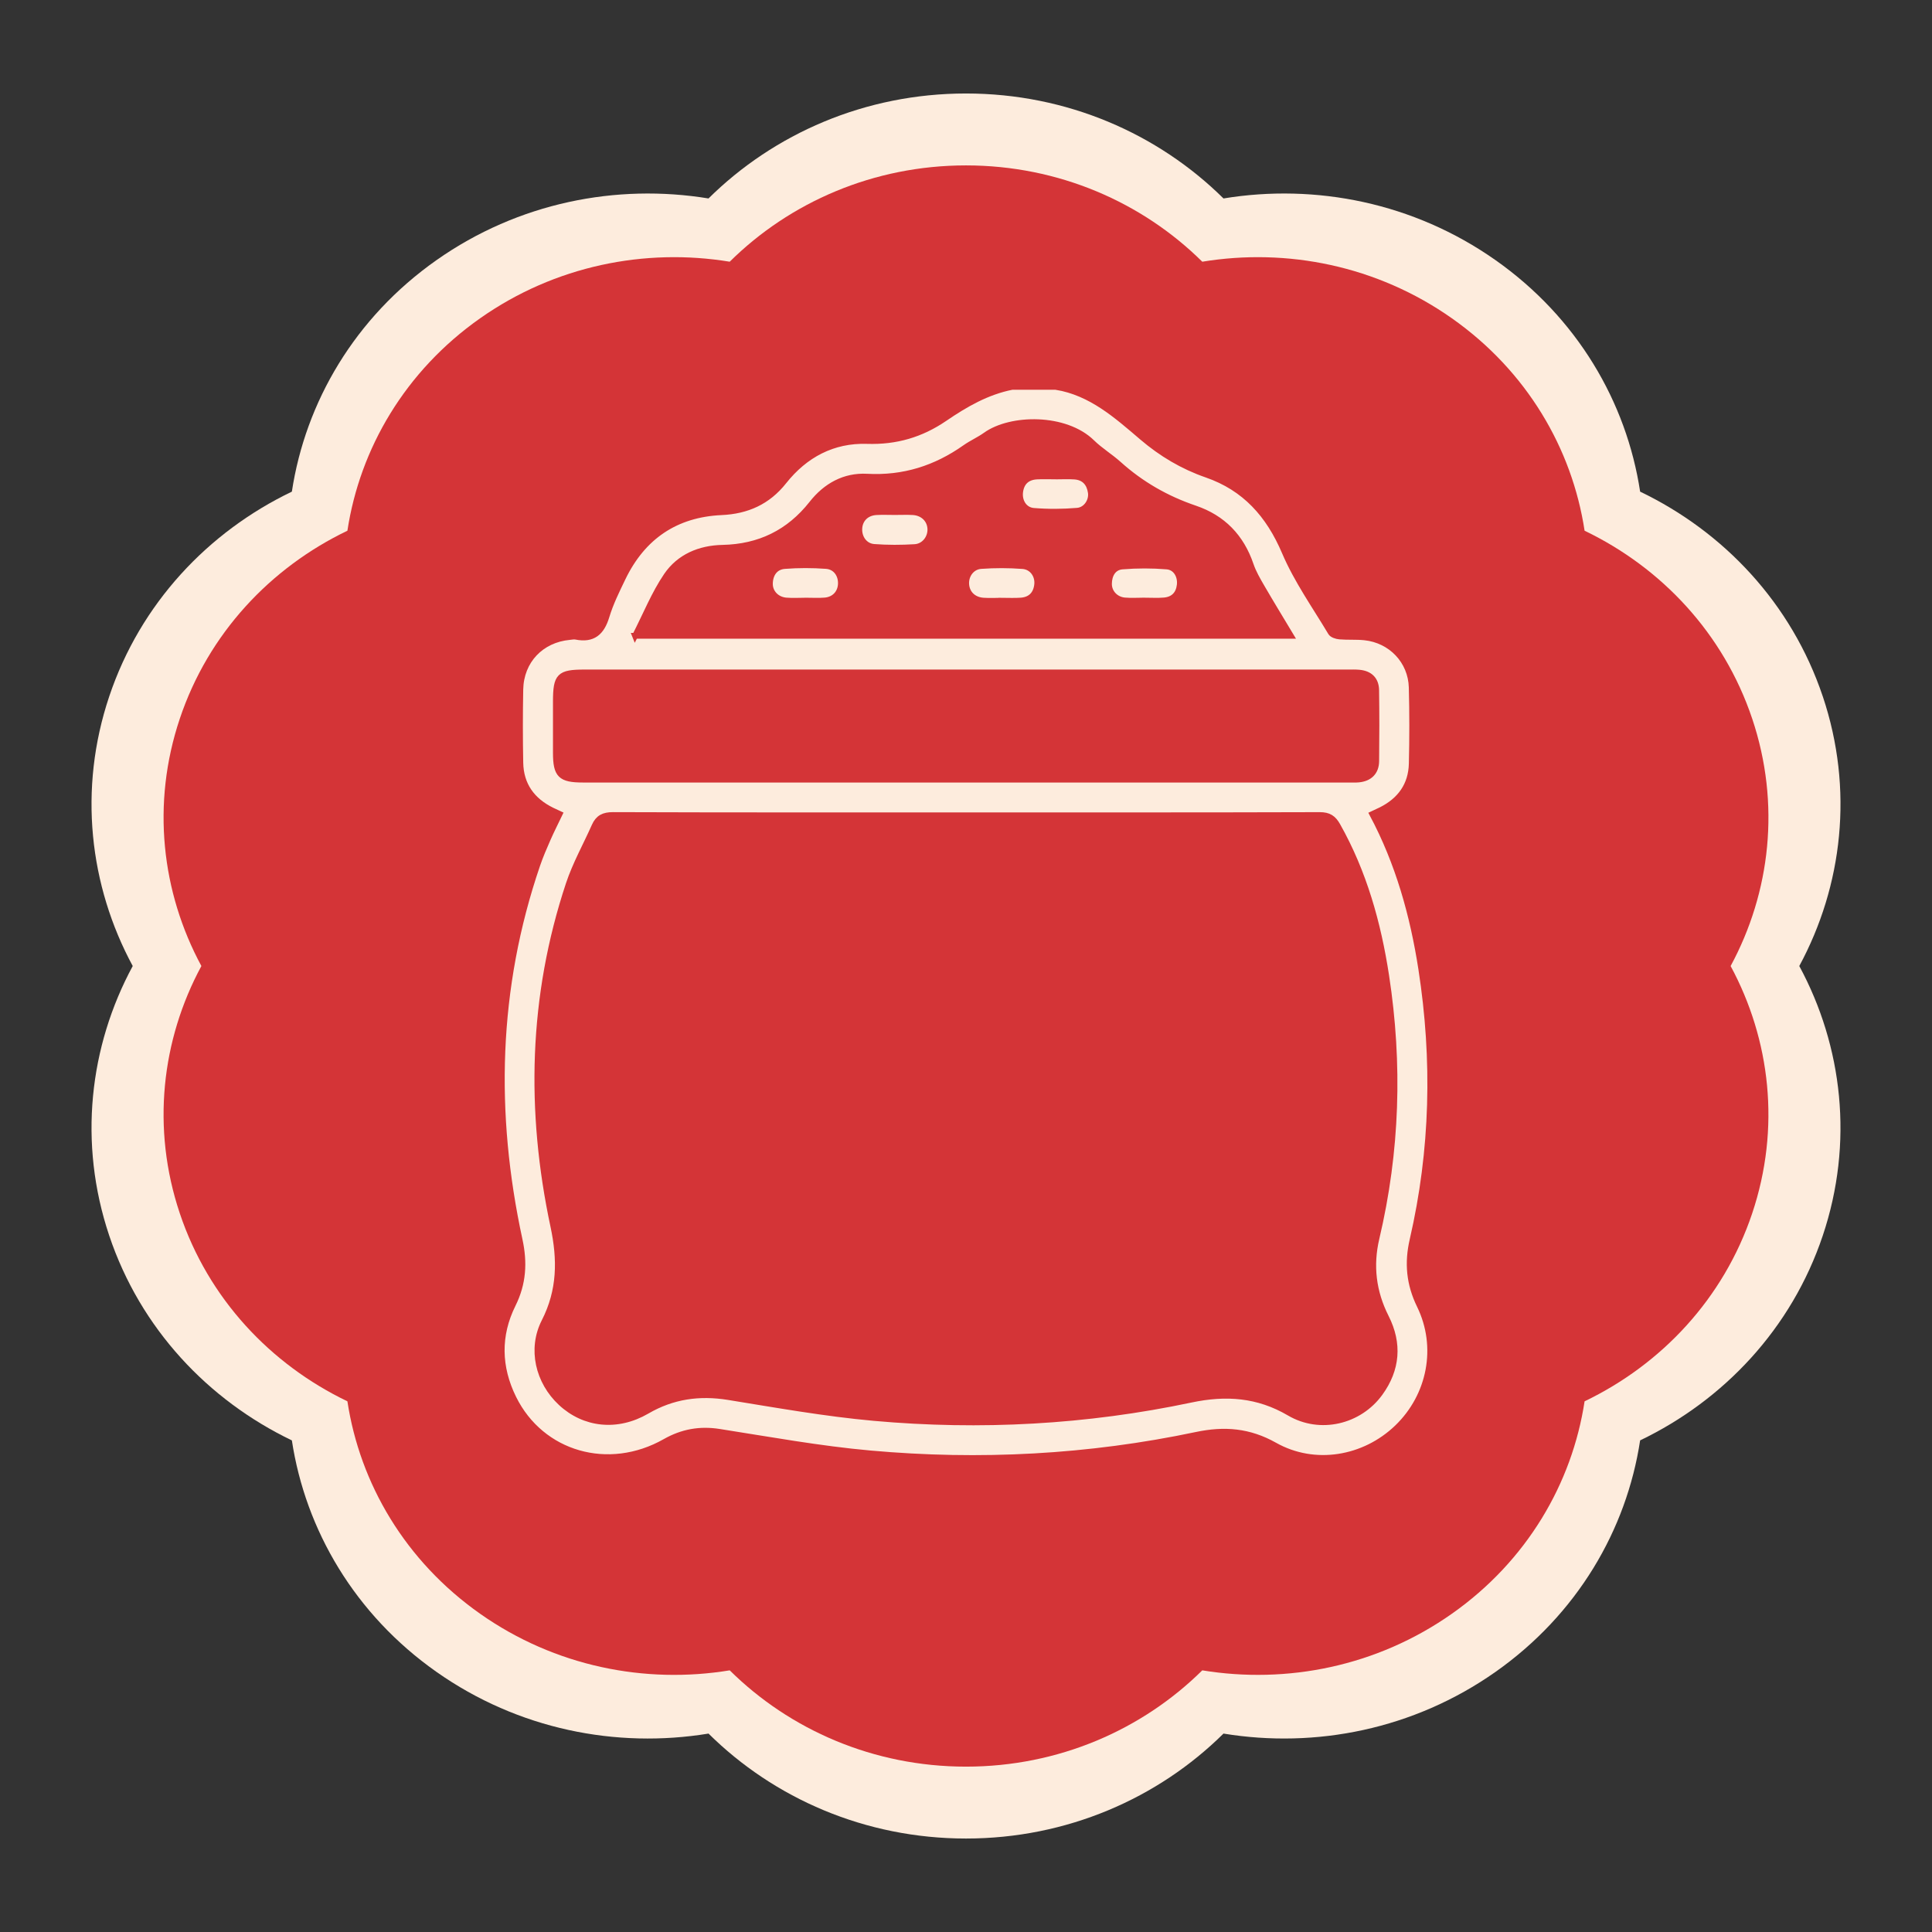 <?xml version="1.0" encoding="UTF-8"?> <svg xmlns="http://www.w3.org/2000/svg" id="Capa_1" viewBox="0 0 1000 1000"><rect x="0" y="0" width="1000" height="1000" fill="#333333" stroke="none"/><defs><style> .cls-1 { fill: #d43437; } .cls-2, .cls-3 { fill: #fdecdd; } .cls-3 { stroke: #d43437; stroke-miterlimit: 10; stroke-width: 3px; } </style></defs><path class="cls-2" d="M943.46,360.45c-16.14-48.11-51.16-85.14-94.53-105.98-7.06-46.38-32.6-90.09-74.86-119.83-42.26-29.74-93.07-39.76-140.79-31.92-33.86-33.51-81.05-54.33-133.28-54.33s-99.42,20.82-133.28,54.33c-47.73-7.83-98.54,2.19-140.79,31.92-42.26,29.73-67.8,73.44-74.86,119.83-43.36,20.83-78.39,57.86-94.53,105.98-16.14,48.11-10.28,98.01,12.16,139.56-22.44,41.54-28.3,91.44-12.16,139.56,16.14,48.11,51.16,85.14,94.53,105.98,7.06,46.38,32.59,90.09,74.86,119.83,42.25,29.74,93.07,39.76,140.8,31.92,33.85,33.5,81.05,54.32,133.27,54.32s99.42-20.81,133.28-54.32c47.72,7.83,98.53-2.19,140.79-31.93,42.26-29.74,67.8-73.45,74.86-119.83,43.36-20.84,78.39-57.87,94.53-105.98,16.14-48.11,10.28-98.01-12.15-139.55,22.44-41.55,28.3-91.45,12.16-139.56"></path><path class="cls-1" d="M906.92,371.95c-14.81-44.15-46.95-78.13-86.74-97.25-6.47-42.56-29.91-82.67-68.69-109.95-38.78-27.29-85.4-36.48-129.19-29.29-31.07-30.75-74.37-49.85-122.3-49.85s-91.23,19.1-122.3,49.85c-43.79-7.19-90.42,2.01-129.19,29.29-38.78,27.28-62.21,67.39-68.69,109.95-39.79,19.11-71.93,53.1-86.74,97.25-14.81,44.14-9.43,89.93,11.16,128.06-20.59,38.12-25.97,83.91-11.16,128.06,14.81,44.15,46.95,78.13,86.74,97.25,6.48,42.56,29.91,82.67,68.69,109.96,38.77,27.29,85.4,36.48,129.2,29.29,31.06,30.74,74.37,49.84,122.29,49.84s91.23-19.1,122.3-49.84c43.79,7.18,90.42-2.01,129.19-29.3,38.78-27.29,62.21-67.39,68.69-109.95,39.79-19.12,71.93-53.1,86.74-97.25,14.81-44.15,9.43-89.93-11.15-128.05,20.59-38.12,25.97-83.91,11.16-128.06"></path><g><path class="cls-3" d="M546.59,200.25c18.19,2.99,31.33,14.79,44.58,26.09,10.02,8.55,20.96,15.06,33.4,19.37,19.81,6.86,32.18,20.73,40.41,40.06,6.23,14.63,15.66,27.91,23.87,41.66.7,1.17,2.92,1.86,4.5,2,4.3.36,8.67.01,12.96.46,13.67,1.42,24.03,12.24,24.39,25.93.35,13.16.34,26.33.02,39.49-.27,11.08-6,18.97-15.85,23.91-1.42.71-2.87,1.36-4.56,2.15,13.49,25.31,21.02,52.29,25.34,80.16,7.29,46.98,6.21,93.8-4.5,140.2-2.77,11.99-1.76,22.86,3.68,34,10.46,21.42,5.46,46.73-11.59,63.16-17.06,16.44-42.79,20.84-63.49,9.19-13.2-7.43-26-8.46-40.46-5.41-55.78,11.76-112.24,14.71-168.92,9.61-26.14-2.35-52.08-7.08-78.05-11.16-10.13-1.59-19.2.06-28.03,5.07-29.27,16.63-64.11,6.65-78.51-22.51-7.91-16.02-8.26-32.48-.33-48.45,5.44-10.97,6.04-21.71,3.49-33.5-14.16-65.45-12.64-130.25,9.15-194.04,1.57-4.59,3.5-9.07,5.46-13.52,1.87-4.26,3.99-8.41,6.12-12.86-1.41-.66-2.7-1.23-3.96-1.85-10.28-5.04-16.17-13.12-16.39-24.69-.24-12.62-.24-25.25,0-37.87.28-14.88,10.72-25.82,25.51-27.2,1.08-.1,2.21-.36,3.23-.15,8.81,1.77,13.34-2.15,15.86-10.49,2.07-6.85,5.31-13.39,8.43-19.87,10.31-21.35,27.35-33,51.1-34.08,13.25-.6,23.94-5.39,32.26-15.89,10.95-13.82,25.47-21.54,43.1-20.97,14.94.48,27.92-3.31,40.13-11.65,10.69-7.3,21.92-13.81,34.92-16.36h22.73ZM500.2,422c-60.96,0-121.92.07-182.88-.14-4.9-.02-7.72,1.44-9.6,5.69-4.45,10.03-9.9,19.71-13.34,30.06-19.33,58.23-20.67,117.49-7.96,177.13,3.68,17.25,3.55,33.23-4.64,49.29-7.24,14.19-3.18,31.16,8.52,42.06,12.19,11.36,29.21,13.2,44.54,4.27,13.24-7.71,27.09-9.68,42.15-7.25,25.06,4.05,50.12,8.55,75.36,10.82,55.07,4.94,109.92,1.98,164.09-9.46,18.12-3.83,34.67-2.68,50.97,6.89,15.89,9.33,36.16,4.46,46.85-10.27,8.95-12.33,10.01-25.69,3.14-39.27-6.65-13.14-8.28-26.75-4.93-40.95,10.62-44.97,12.01-90.28,5.01-135.86-4.18-27.22-11.52-53.48-25.17-77.7-2.18-3.87-4.56-5.45-9.23-5.44-60.96.19-121.92.13-182.88.13ZM500.61,348.06c-26.69,0-53.39,0-80.08,0-39.32,0-78.64,0-117.96,0-13.09,0-14.85,1.79-14.85,15.09,0,8.84,0,17.68,0,26.51,0,11.47,2.42,13.87,14.01,13.87,132.21,0,264.42,0,396.63,0,1.62,0,3.26.09,4.87-.07,5.66-.54,9.03-3.82,9.1-9.45.15-12.26.16-24.53-.02-36.79-.08-5.47-3.29-8.54-8.78-9.05-1.97-.18-3.96-.11-5.95-.11-65.65,0-131.31,0-196.96,0ZM328.71,329.09h339.45c-5.28-8.81-10.25-16.91-15.02-25.13-2.16-3.73-4.39-7.53-5.76-11.57-4.92-14.5-14.46-24.35-28.88-29.24-14.72-4.99-27.85-12.5-39.42-22.9-4.42-3.97-9.62-7.1-13.85-11.24-13.77-13.48-42-13.16-55.08-3.78-3.36,2.41-7.23,4.09-10.6,6.47-15.24,10.77-31.88,16.06-50.76,15.03-11.69-.64-21.35,4.77-28.56,13.93-11.83,15.03-27.22,22.49-46.26,22.88-11.86.24-22.38,4.71-28.96,14.38-6.37,9.37-10.65,20.15-16.3,31.18Z"></path><path class="cls-3" d="M546.44,246.61c3.24,0,6.49-.18,9.72.04,5.07.34,7.77,3.5,8.46,8.28.62,4.3-2.43,9.05-7.01,9.44-7.48.63-15.09.68-22.58.07-4.9-.4-7.65-5.02-7-9.89.67-4.99,3.71-7.67,8.69-7.93,3.23-.17,6.48-.03,9.72-.03,0,0,0,.02,0,.03Z"></path><path class="cls-3" d="M463.29,265.04c3.06,0,6.13-.14,9.19.03,5.29.29,8.96,3.97,9.08,8.85.11,4.59-3.21,8.96-8.1,9.26-6.99.43-14.06.45-21.04-.08-4.9-.37-7.9-4.78-7.64-9.55.27-4.79,3.65-8.17,8.78-8.47,3.23-.19,6.48-.04,9.73-.04Z"></path><path class="cls-3" d="M518.18,310.94c-3.06,0-6.14.17-9.18-.04-5.14-.35-8.57-3.73-8.89-8.45-.32-4.66,2.77-9.15,7.7-9.5,7.15-.51,14.4-.51,21.55.04,4.93.38,7.99,4.86,7.48,9.59-.53,4.95-3.4,7.9-8.39,8.28-3.4.26-6.84.05-10.26.05,0,.01,0,.03,0,.04Z"></path><path class="cls-3" d="M592.36,310.86c-3.42,0-6.86.24-10.25-.06-4.66-.42-8.14-4.12-8.11-8.6.03-4.61,2.2-8.61,6.89-9,7.65-.63,15.44-.63,23.09,0,4.64.39,7.2,4.89,6.66,9.59-.54,4.73-3.3,7.57-8.03,8-3.39.31-6.83.06-10.25.06Z"></path><path class="cls-3" d="M417.19,310.89c-3.42,0-6.86.23-10.26-.05-4.96-.4-8.56-4.18-8.43-8.86.13-4.91,2.72-8.63,7.62-9.02,7.15-.56,14.4-.55,21.55-.02,4.98.37,7.86,4.69,7.56,9.54-.29,4.58-3.47,7.94-8.31,8.34-3.22.27-6.48.05-9.72.05Z"></path></g></svg> 